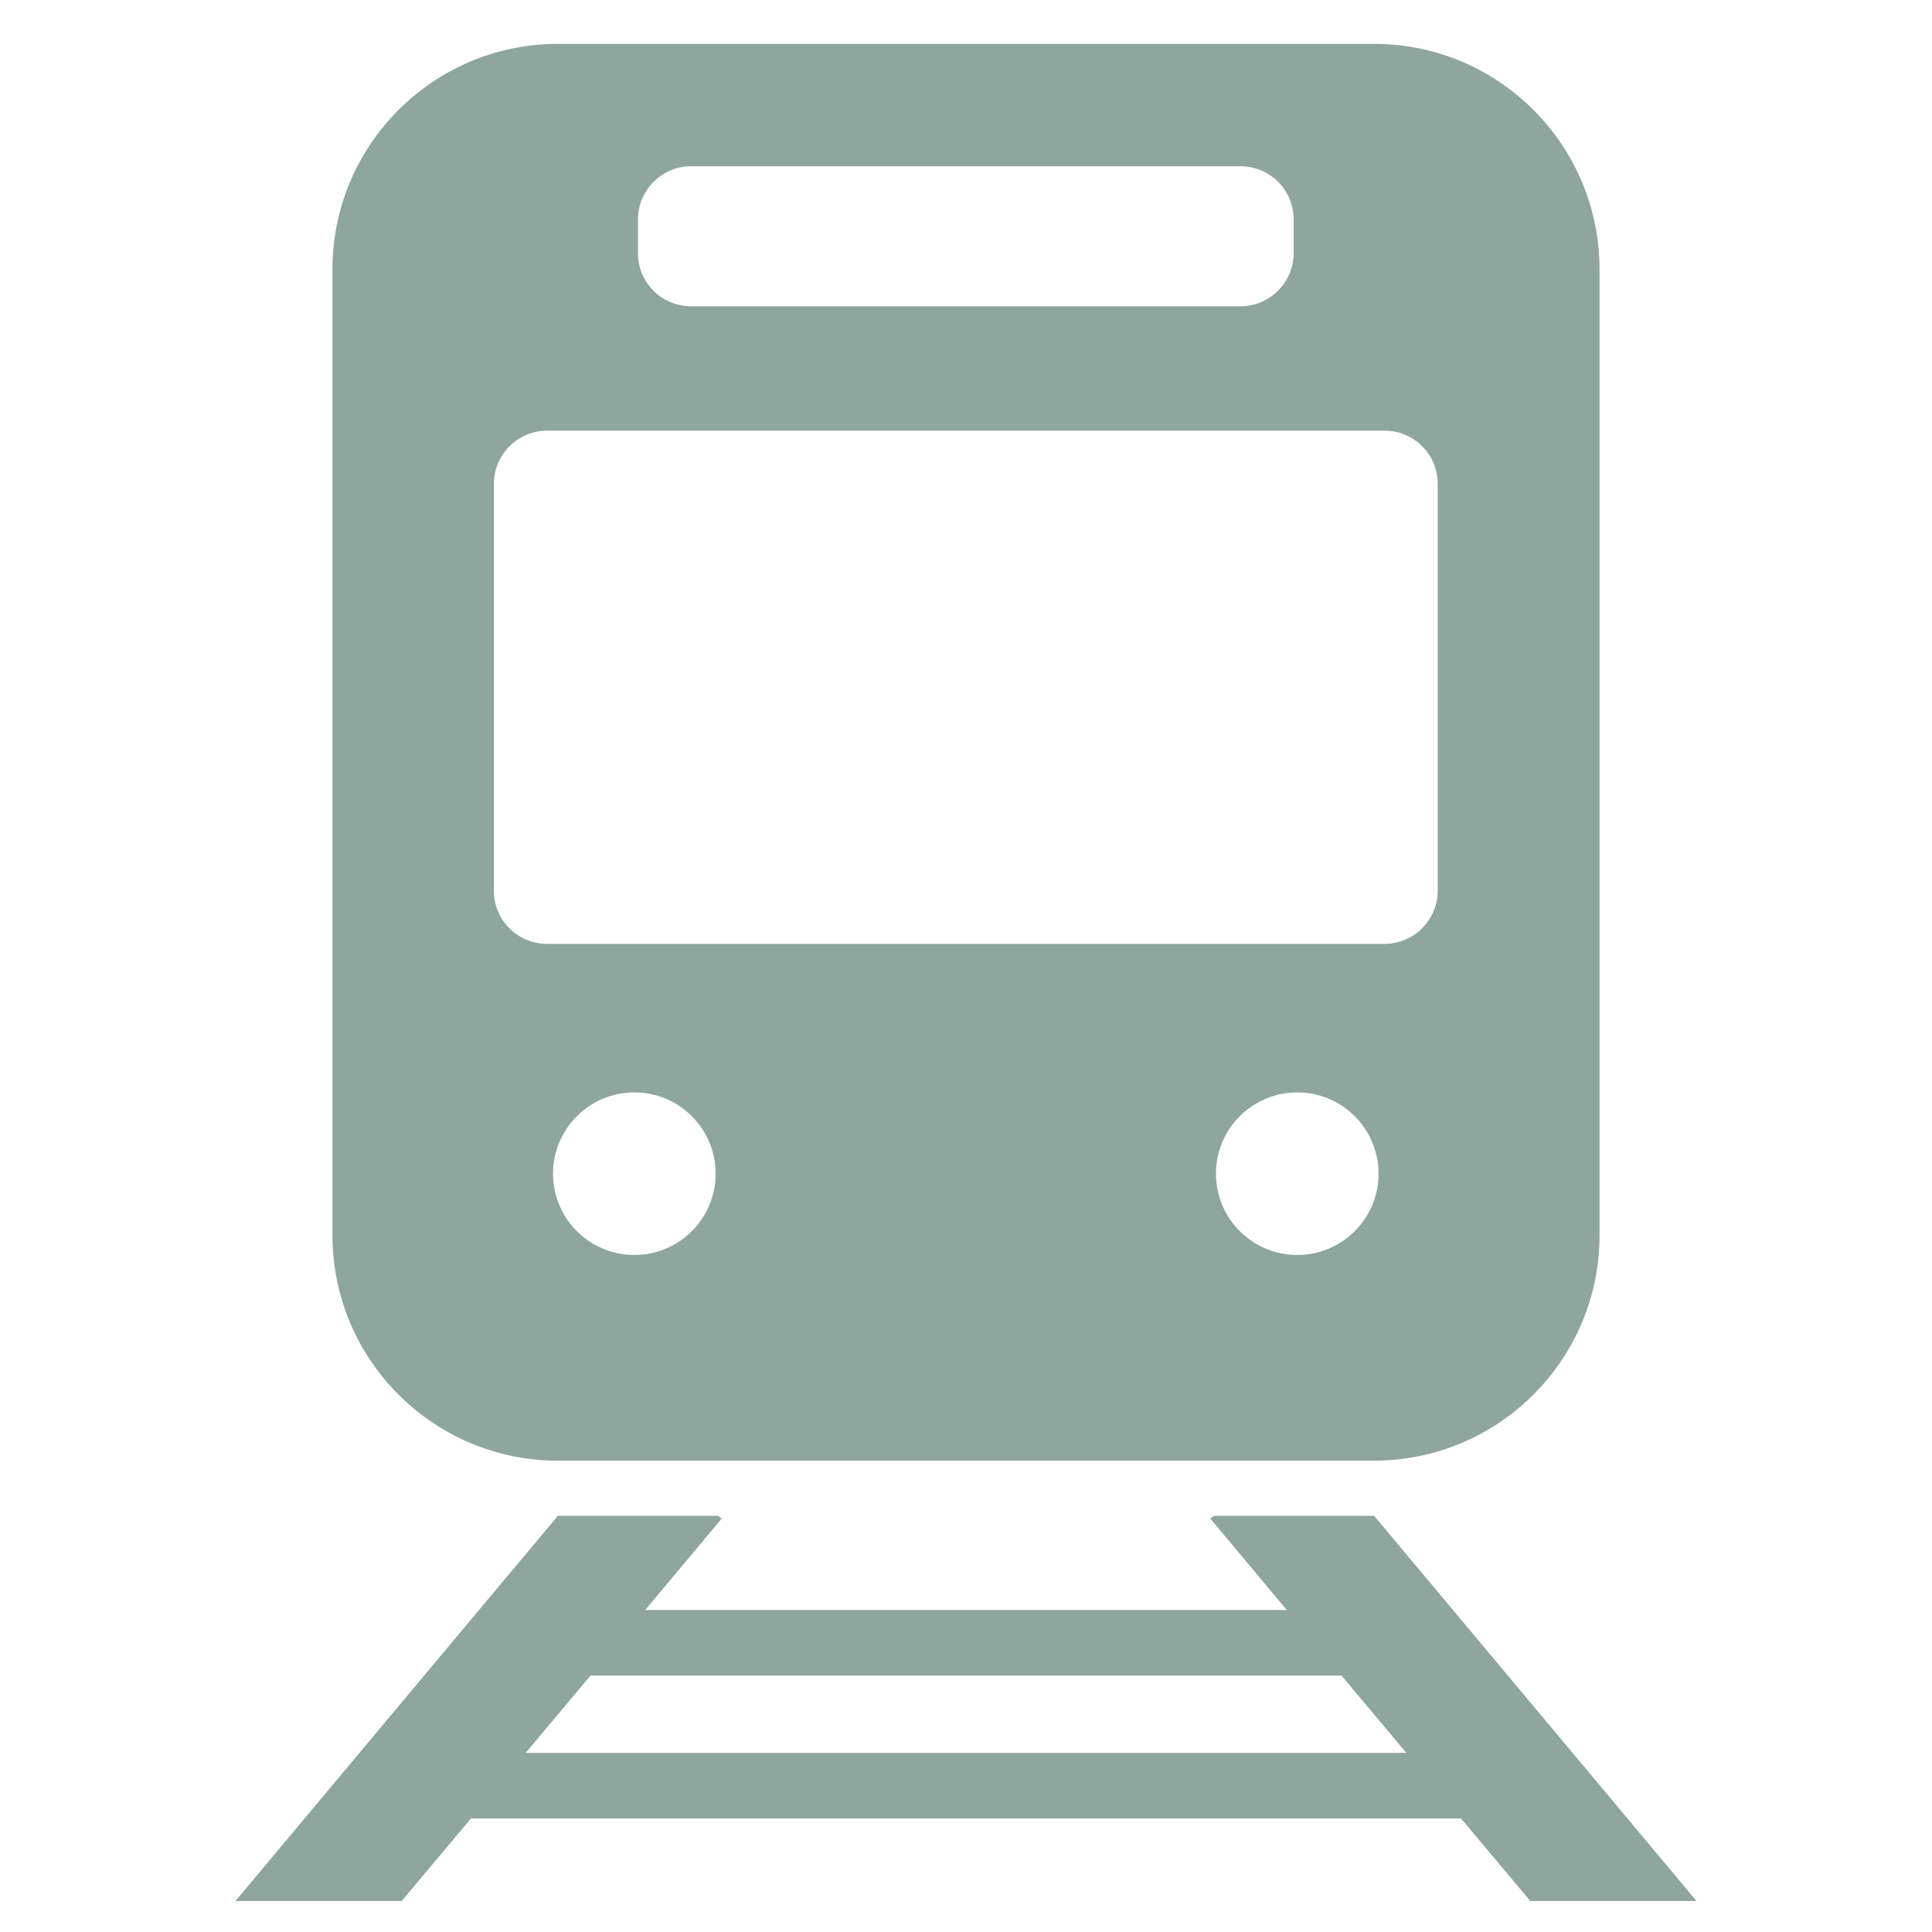 <?xml version="1.0" encoding="utf-8"?>
<!-- Generator: Adobe Illustrator 26.0.1, SVG Export Plug-In . SVG Version: 6.00 Build 0)  -->
<svg version="1.1" id="Ebene_1" xmlns="http://www.w3.org/2000/svg" xmlns:xlink="http://www.w3.org/1999/xlink" x="0px" y="0px"
	 viewBox="0 0 48 48" style="enable-background:new 0 0 48 48;" xml:space="preserve">
<style type="text/css">
	.st0{clip-path:url(#SVGID_00000168117714931698162330000002599750391362638010_);fill:#8EA69D;}
</style>
<g>
	<defs>
		<rect id="SVGID_1_" x="5.85" y="1.08" width="36.29" height="46.15"/>
	</defs>
	<clipPath id="SVGID_00000111176202537169078080000017753146202468832919_">
		<use xlink:href="#SVGID_1_"  style="overflow:visible;"/>
	</clipPath>
	<path style="clip-path:url(#SVGID_00000111176202537169078080000017753146202468832919_);fill:#8EA69D;" d="M13.06,43.55l1.61-1.92
		h18.66l1.61,1.92H13.06z M13.86,37.66l-8.01,9.57h4.13l1.72-2.05h24.6l1.72,2.05h4.13l-8.01-9.57h-3.98l-0.09,0.07l1.9,2.27H16.03
		l1.9-2.27l-0.09-0.07H13.86z M35.72,22.13c0,0.72-0.59,1.32-1.32,1.32H13.59c-0.73,0-1.32-0.59-1.32-1.32V12.02
		c0-0.72,0.59-1.32,1.32-1.32H34.4c0.73,0,1.32,0.59,1.32,1.32V22.13z M32.14,6.29c0,0.72-0.59,1.32-1.32,1.32H17.17
		c-0.73,0-1.32-0.59-1.32-1.32V5.45c0-0.72,0.59-1.32,1.32-1.32h13.65c0.73,0,1.32,0.59,1.32,1.32V6.29z M13.74,29.16
		c0-1.12,0.91-2.02,2.02-2.02c1.12,0,2.02,0.91,2.02,2.02c0,1.12-0.91,2.02-2.02,2.02C14.65,31.18,13.74,30.28,13.74,29.16
		 M30.21,29.16c0-1.12,0.91-2.02,2.02-2.02c1.12,0,2.02,0.91,2.02,2.02c0,1.12-0.91,2.02-2.02,2.02
		C31.12,31.18,30.21,30.28,30.21,29.16 M39.74,30.69v-24c0-3.09-2.51-5.6-5.6-5.6H13.86c-3.09,0-5.6,2.51-5.6,5.6v24
		c0,3.09,2.51,5.6,5.6,5.6h20.27C37.23,36.29,39.74,33.78,39.74,30.69"/>
</g>
</svg>
